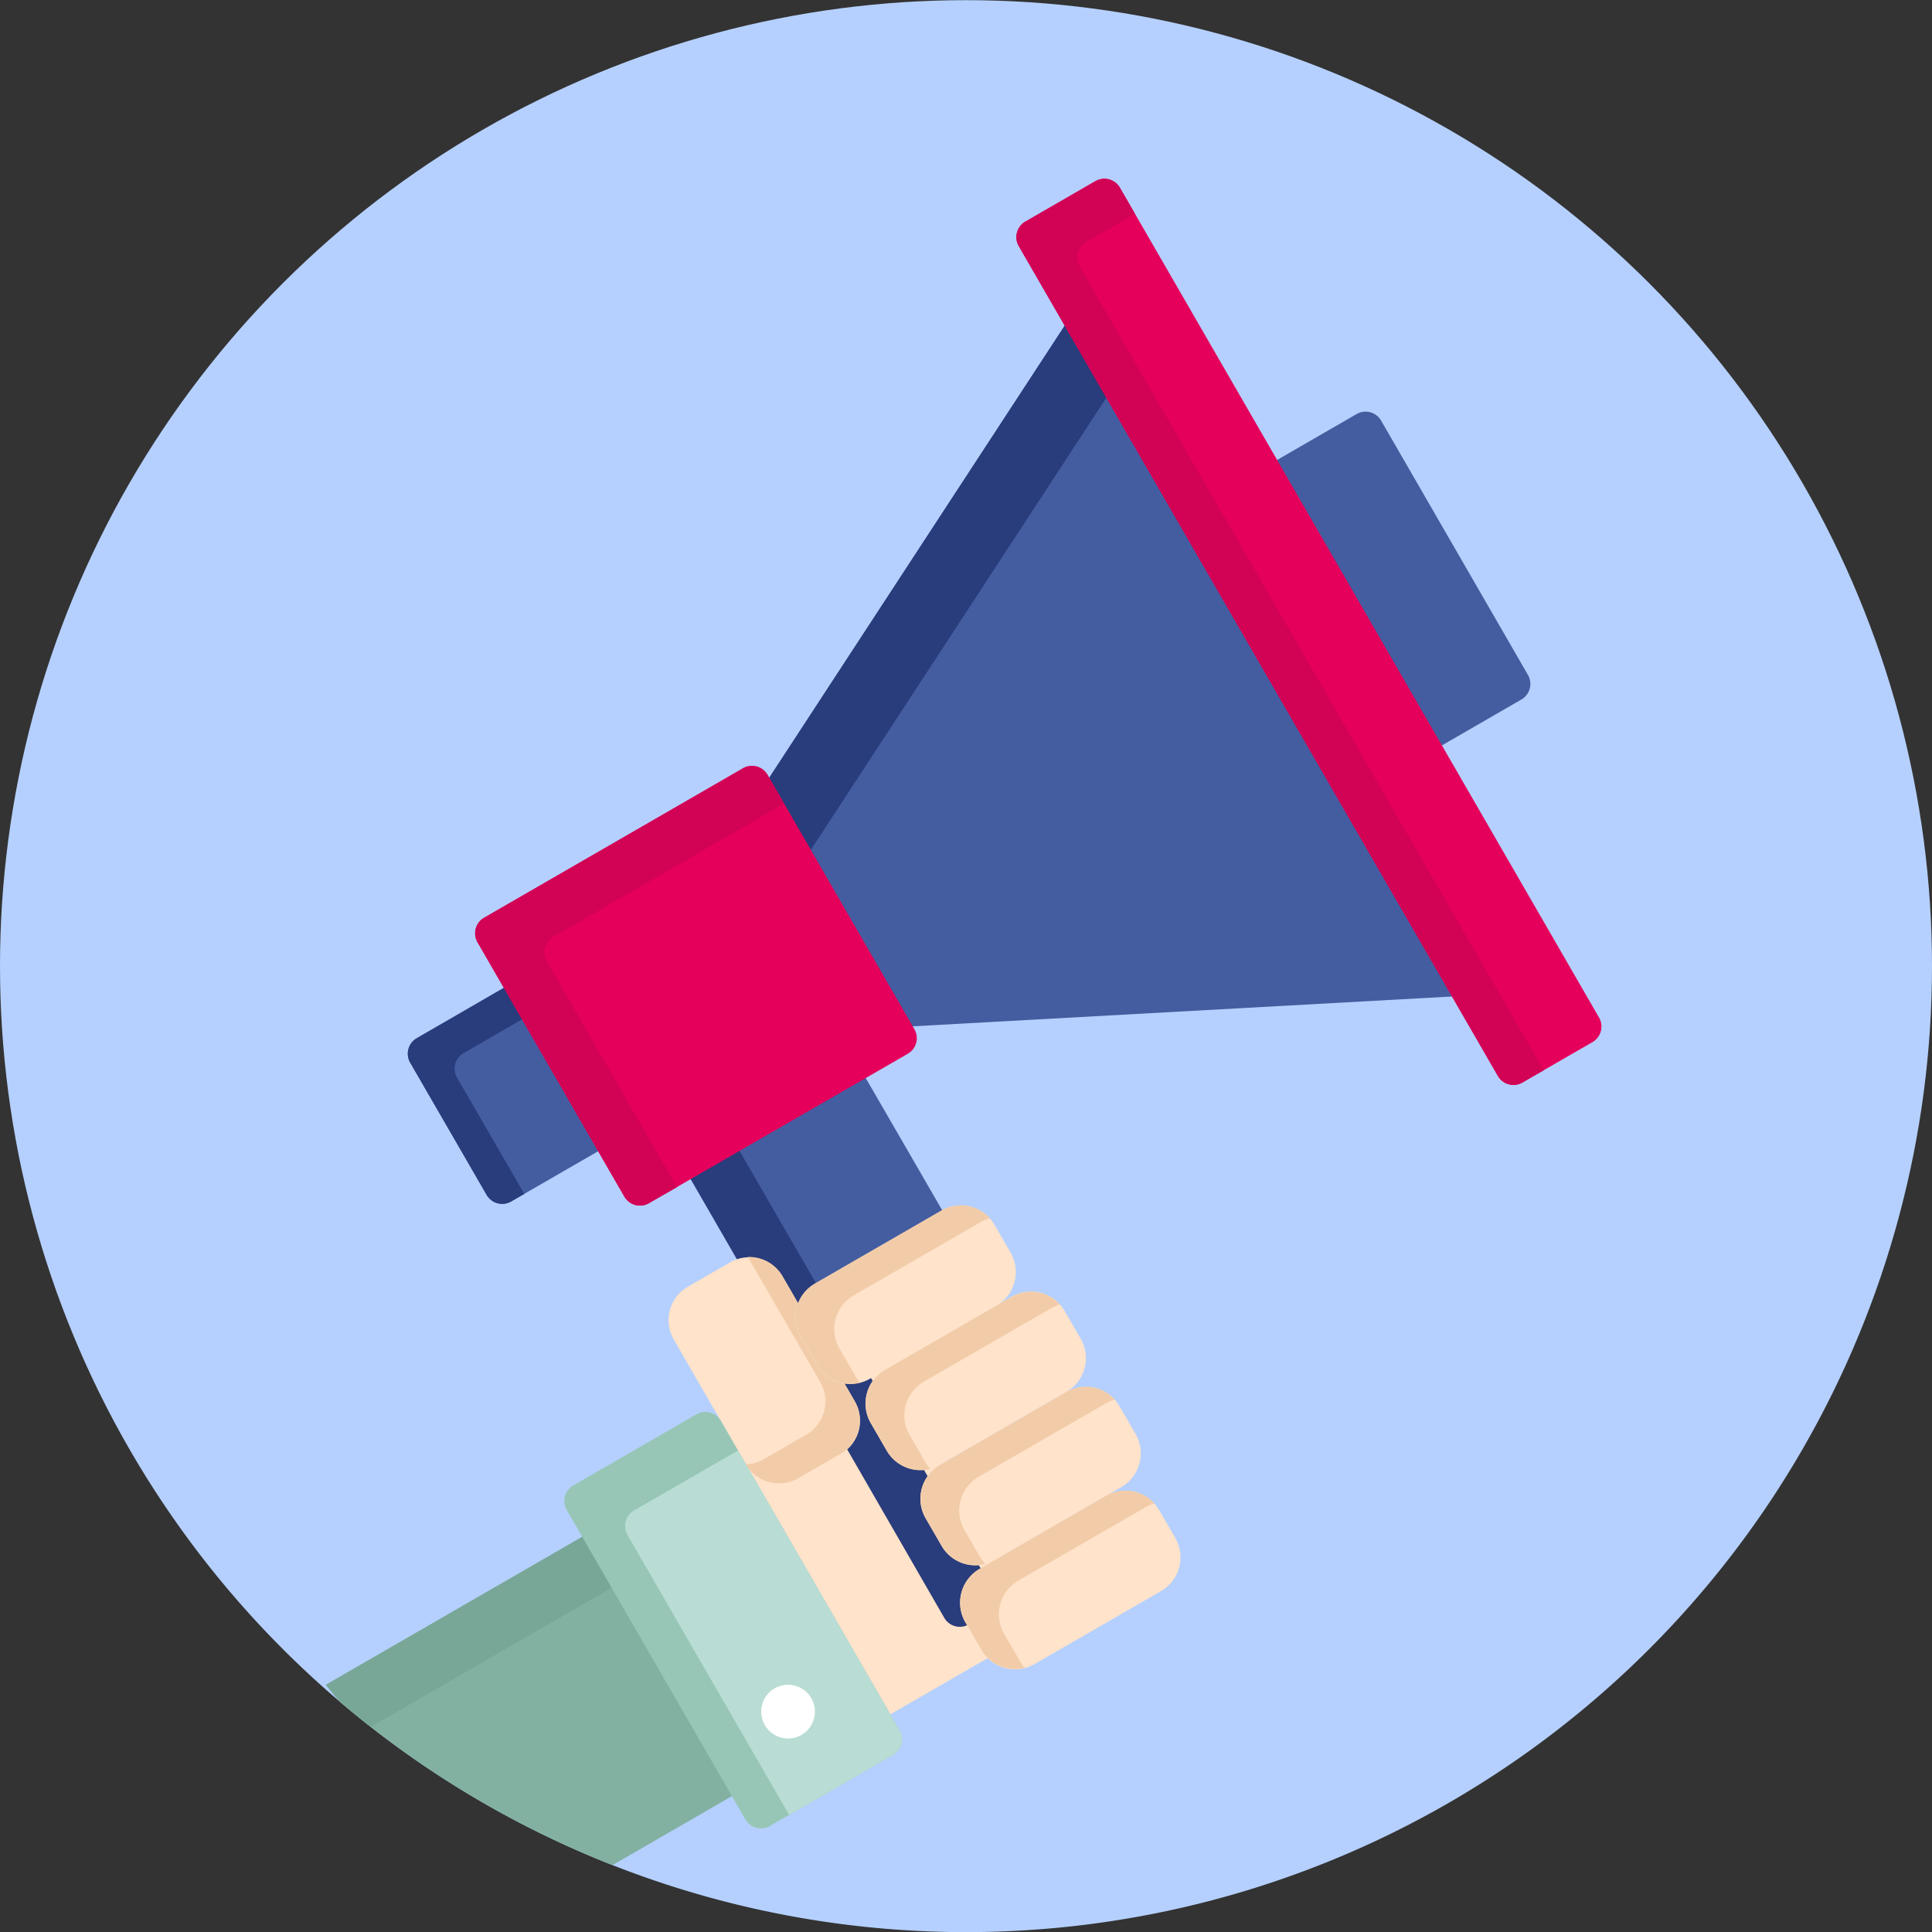 <?xml version="1.0" encoding="UTF-8"?> <svg xmlns="http://www.w3.org/2000/svg" xmlns:xlink="http://www.w3.org/1999/xlink" width="48" height="48" viewBox="0 0 48 48"><rect x="0" y="0" width="48" height="48" fill="#333333" stroke="none"/><defs><style>.a{fill:#fbe3c2;clip-rule:evenodd;}.b{clip-path:url(#a);}.c{fill:#b5d0ff;}.d{fill:#ffe3ca;}.e{fill:#445da0;}.f{fill:#293c7c;}.g{fill:#e5005b;}.h{fill:#d20255;}.i{fill:#82b1a2;}.j{fill:#78a798;}.k{fill:#f2cca9;}.l{fill:#97c6b6;}.m{fill:#b9ddd4;}.n{fill:#fff;fill-rule:evenodd;}</style><clipPath id="a"><path class="a" d="M48-429.3a24,24,0,0,1-24,24,24,24,0,0,1-24-24,24,24,0,0,1,24-24A24,24,0,0,1,48-429.3Z" transform="translate(0 453.304)"></path></clipPath></defs><g class="b" transform="translate(0 0)"><path class="c" d="M48-429.3a24,24,0,0,1-24,24,24,24,0,0,1-24-24,24,24,0,0,1,24-24A24,24,0,0,1,48-429.3Z" transform="translate(0 453.303)"></path><g transform="translate(8.094 483.141)"><path class="d" d="M120.2-142.965a.178.178,0,0,0-.154-.089.177.177,0,0,0-.089.024.783.783,0,0,1-.39.1.791.791,0,0,1-.684-.393l-.4-.691a.788.788,0,0,1,.288-1.075.178.178,0,0,0,.065-.243.178.178,0,0,0-.154-.089.176.176,0,0,0-.089.024.782.782,0,0,1-.391.1.791.791,0,0,1-.684-.393l-.4-.691a.788.788,0,0,1,.288-1.075.178.178,0,0,0,.065-.243.178.178,0,0,0-.154-.089.176.176,0,0,0-.089.024l-.378.218a.78.78,0,0,1-.389.1.8.8,0,0,1-.118-.009l-.026,0a.178.178,0,0,0-.147.078.178.178,0,0,0-.007.189l.257.446a.778.778,0,0,1-.284,1.061l-1.058.611a.772.772,0,0,1-.385.1.781.781,0,0,1-.675-.388l-.348-.6-.151.087,3.939,6.823,2.587-1.493a.776.776,0,0,1-.177-.208l-.4-.691a.788.788,0,0,1,.288-1.075l.377-.218A.179.179,0,0,0,120.2-142.965Z" transform="translate(-103.432 -301.501)"></path><path class="e" d="M268.441-405.253l2.109-1.218a.446.446,0,0,0,.163-.607l-3.65-6.322a.446.446,0,0,0-.607-.163l-2.109,1.218Z" transform="translate(-240.844 -59.292)"></path><path class="e" d="M102.352-224.726a.781.781,0,0,1,.675.388l.387.67a.178.178,0,0,0,.154.089h.013a.178.178,0,0,0,.152-.112.776.776,0,0,1,.336-.392l3.148-1.817.019-.009-2.1-3.63-4.349,2.511,1.348,2.335A.769.769,0,0,1,102.352-224.726Z" transform="translate(-91.831 -227.008)"></path><path class="f" d="M102.352-206.164a.781.781,0,0,1,.675.388l.387.67a.178.178,0,0,0,.154.089h.013a.178.178,0,0,0,.152-.112.776.776,0,0,1,.336-.392l.029-.017L102-209.168l-1.212.7,1.348,2.335A.769.769,0,0,1,102.352-206.164Z" transform="translate(-91.831 -245.57)"></path><path class="f" d="M146.329-139.123a.788.788,0,0,1,.288-1.075l.029-.017-.234-.406a.791.791,0,0,1-.67-.392l-.4-.691a.787.787,0,0,1,0-.776l-.29-.5a.791.791,0,0,1-.67-.392l-.4-.691a.787.787,0,0,1,0-.776l-.234-.405-.029.017a.78.78,0,0,1-.389.1.794.794,0,0,1-.118-.009l-.026,0a.178.178,0,0,0-.147.078.178.178,0,0,0-.007.189l.257.446a.778.778,0,0,1-.135.948l2.5,4.338a.446.446,0,0,0,.607.163l.117-.067Z" transform="translate(-130.287 -303.808)"></path><path class="e" d="M25.453-253.833,23.1-252.472a.446.446,0,0,0-.163.607l1.9,3.287a.446.446,0,0,0,.607.163l2.357-1.361Z" transform="translate(-20.84 -204.875)"></path><path class="f" d="M24.261-252.1l1.644-.949-.452-.783L23.1-252.472a.446.446,0,0,0-.163.607l1.9,3.287a.446.446,0,0,0,.607.163l.328-.189L24.1-251.493A.446.446,0,0,1,24.261-252.1Z" transform="translate(-20.84 -204.875)"></path><path class="e" d="M129.23-439.952l-7.686,11.76,3.391,5.874,14.028-.776Z" transform="translate(-110.738 -35.303)"></path><path class="f" d="M129.23-439.952l-7.686,11.76,1.034,1.791,7.686-11.76Z" transform="translate(-110.738 -35.303)"></path><path class="g" d="M52.651-308.083a.446.446,0,0,1-.163.607l-6.435,3.715a.446.446,0,0,1-.607-.163l-3.65-6.322a.446.446,0,0,1,.163-.607l6.435-3.715a.446.446,0,0,1,.607.163Z" transform="translate(-38.026 -149.486)"></path><path class="h" d="M43.515-309.772a.446.446,0,0,1,.163-.607l5.736-3.312L49-314.405a.446.446,0,0,0-.607-.163l-6.435,3.715a.446.446,0,0,0-.163.607l3.65,6.322a.446.446,0,0,0,.607.163l.7-.4Z" transform="translate(-38.026 -149.486)"></path><path class="g" d="M207.465-457.858a.446.446,0,0,1-.163.607l-1.743,1.006a.446.446,0,0,1-.607-.163l-11.905-20.62a.446.446,0,0,1,.163-.607l1.743-1.006a.446.446,0,0,1,.607.163Z" transform="translate(-175.83 0)"></path><path class="h" d="M194.557-476.523a.446.446,0,0,1,.163-.607l1.212-.7-.374-.648a.446.446,0,0,0-.607-.163l-1.743,1.006a.446.446,0,0,0-.163.607l11.905,20.62a.446.446,0,0,0,.607.163l.531-.306Z" transform="translate(-175.829 0)"></path><path class="i" d="M6.586-100.579,0-96.777a21.888,21.888,0,0,0,5.979,5.14l4.327-2.5Z" transform="translate(0 -344.504)"></path><path class="j" d="M6.586-100.579,0-96.777q.469.58.975,1.126l6.342-3.662Z" transform="translate(0 -344.504)"></path><path class="d" d="M98.975-171.88a.957.957,0,0,1-1.3-.349l-1.8-3.114a.957.957,0,0,1,.349-1.3l1.058-.611a.957.957,0,0,1,1.3.349l1.8,3.114a.957.957,0,0,1-.349,1.3Z" transform="translate(-87.234 -274.526)"></path><path class="k" d="M120.1-173.791l-1.8-3.114a.957.957,0,0,0-.858-.476l1.8,3.113a.957.957,0,0,1-.349,1.3l-1.058.611a.946.946,0,0,1-.446.126h0a.957.957,0,0,0,1.3.349l1.058-.611A.957.957,0,0,0,120.1-173.791Z" transform="translate(-106.955 -274.53)"></path><path class="d" d="M136.591-190.614a.968.968,0,0,1-.353,1.318l-3.148,1.817a.968.968,0,0,1-1.318-.353l-.4-.691a.968.968,0,0,1,.353-1.318l3.148-1.817a.968.968,0,0,1,1.318.353Z" transform="translate(-119.576 -261.405)"></path><path class="k" d="M132.737-187.54l-.4-.691a.967.967,0,0,1,.353-1.318l3.148-1.817a.951.951,0,0,1,.237-.1.968.968,0,0,0-1.2-.193l-3.148,1.817a.968.968,0,0,0-.353,1.318l.4.691a.968.968,0,0,0,1.081.45A.972.972,0,0,1,132.737-187.54Z" transform="translate(-119.576 -261.408)"></path><path class="d" d="M156.181-166.5a.968.968,0,0,1-.353,1.318l-3.148,1.817a.968.968,0,0,1-1.318-.353l-.4-.691a.968.968,0,0,1,.353-1.318l3.148-1.817a.968.968,0,0,1,1.318.353Z" transform="translate(-137.425 -283.38)"></path><path class="k" d="M152.328-163.424l-.4-.691a.967.967,0,0,1,.353-1.318l3.148-1.817a.951.951,0,0,1,.237-.1.968.968,0,0,0-1.2-.193l-3.148,1.817a.968.968,0,0,0-.353,1.318l.4.691a.968.968,0,0,0,1.081.449A.962.962,0,0,1,152.328-163.424Z" transform="translate(-137.425 -283.379)"></path><path class="d" d="M171.522-139.926a.968.968,0,0,1-.353,1.318l-3.148,1.817a.968.968,0,0,1-1.318-.353l-.4-.691a.968.968,0,0,1,.353-1.318l3.148-1.817a.968.968,0,0,1,1.318.353Z" transform="translate(-151.402 -307.587)"></path><path class="d" d="M182.61-110.9a.968.968,0,0,1-.353,1.318l-3.148,1.817a.968.968,0,0,1-1.318-.353l-.4-.691a.968.968,0,0,1,.353-1.318l3.148-1.817a.967.967,0,0,1,1.318.353Z" transform="translate(-161.504 -334.03)"></path><path class="k" d="M167.668-136.854l-.4-.691a.968.968,0,0,1,.353-1.318l3.148-1.817a.955.955,0,0,1,.237-.1.969.969,0,0,0-1.2-.193l-3.148,1.817a.968.968,0,0,0-.353,1.318l.4.691a.968.968,0,0,0,1.081.449A.968.968,0,0,1,167.668-136.854Z" transform="translate(-151.402 -307.587)"></path><path class="k" d="M178.755-107.83l-.4-.691a.967.967,0,0,1,.353-1.318l3.148-1.817a.954.954,0,0,1,.237-.1.968.968,0,0,0-1.2-.193l-3.148,1.817a.968.968,0,0,0-.353,1.318l.4.691a.968.968,0,0,0,1.081.449A.968.968,0,0,1,178.755-107.83Z" transform="translate(-161.503 -334.031)"></path><path class="l" d="M74.982-126.169a.446.446,0,0,1-.163.607l-3.061,1.768a.446.446,0,0,1-.607-.163l-4.441-7.692a.446.446,0,0,1,.163-.607l3.061-1.768a.446.446,0,0,1,.607.163Z" transform="translate(-60.725 -313.979)"></path><path class="m" d="M86.454-123.306l-2.582,1.491a.446.446,0,0,0-.163.607l4.016,6.956,2.582-1.491a.446.446,0,0,0,.163-.607Z" transform="translate(-76.213 -323.798)"></path><path class="n" d="M122.353-57.83a.667.667,0,0,1,.667.667.667.667,0,0,1-.667.667.667.667,0,0,1-.667-.667A.667.667,0,0,1,122.353-57.83Z" transform="translate(-110.868 -383.453)"></path></g></g></svg> 